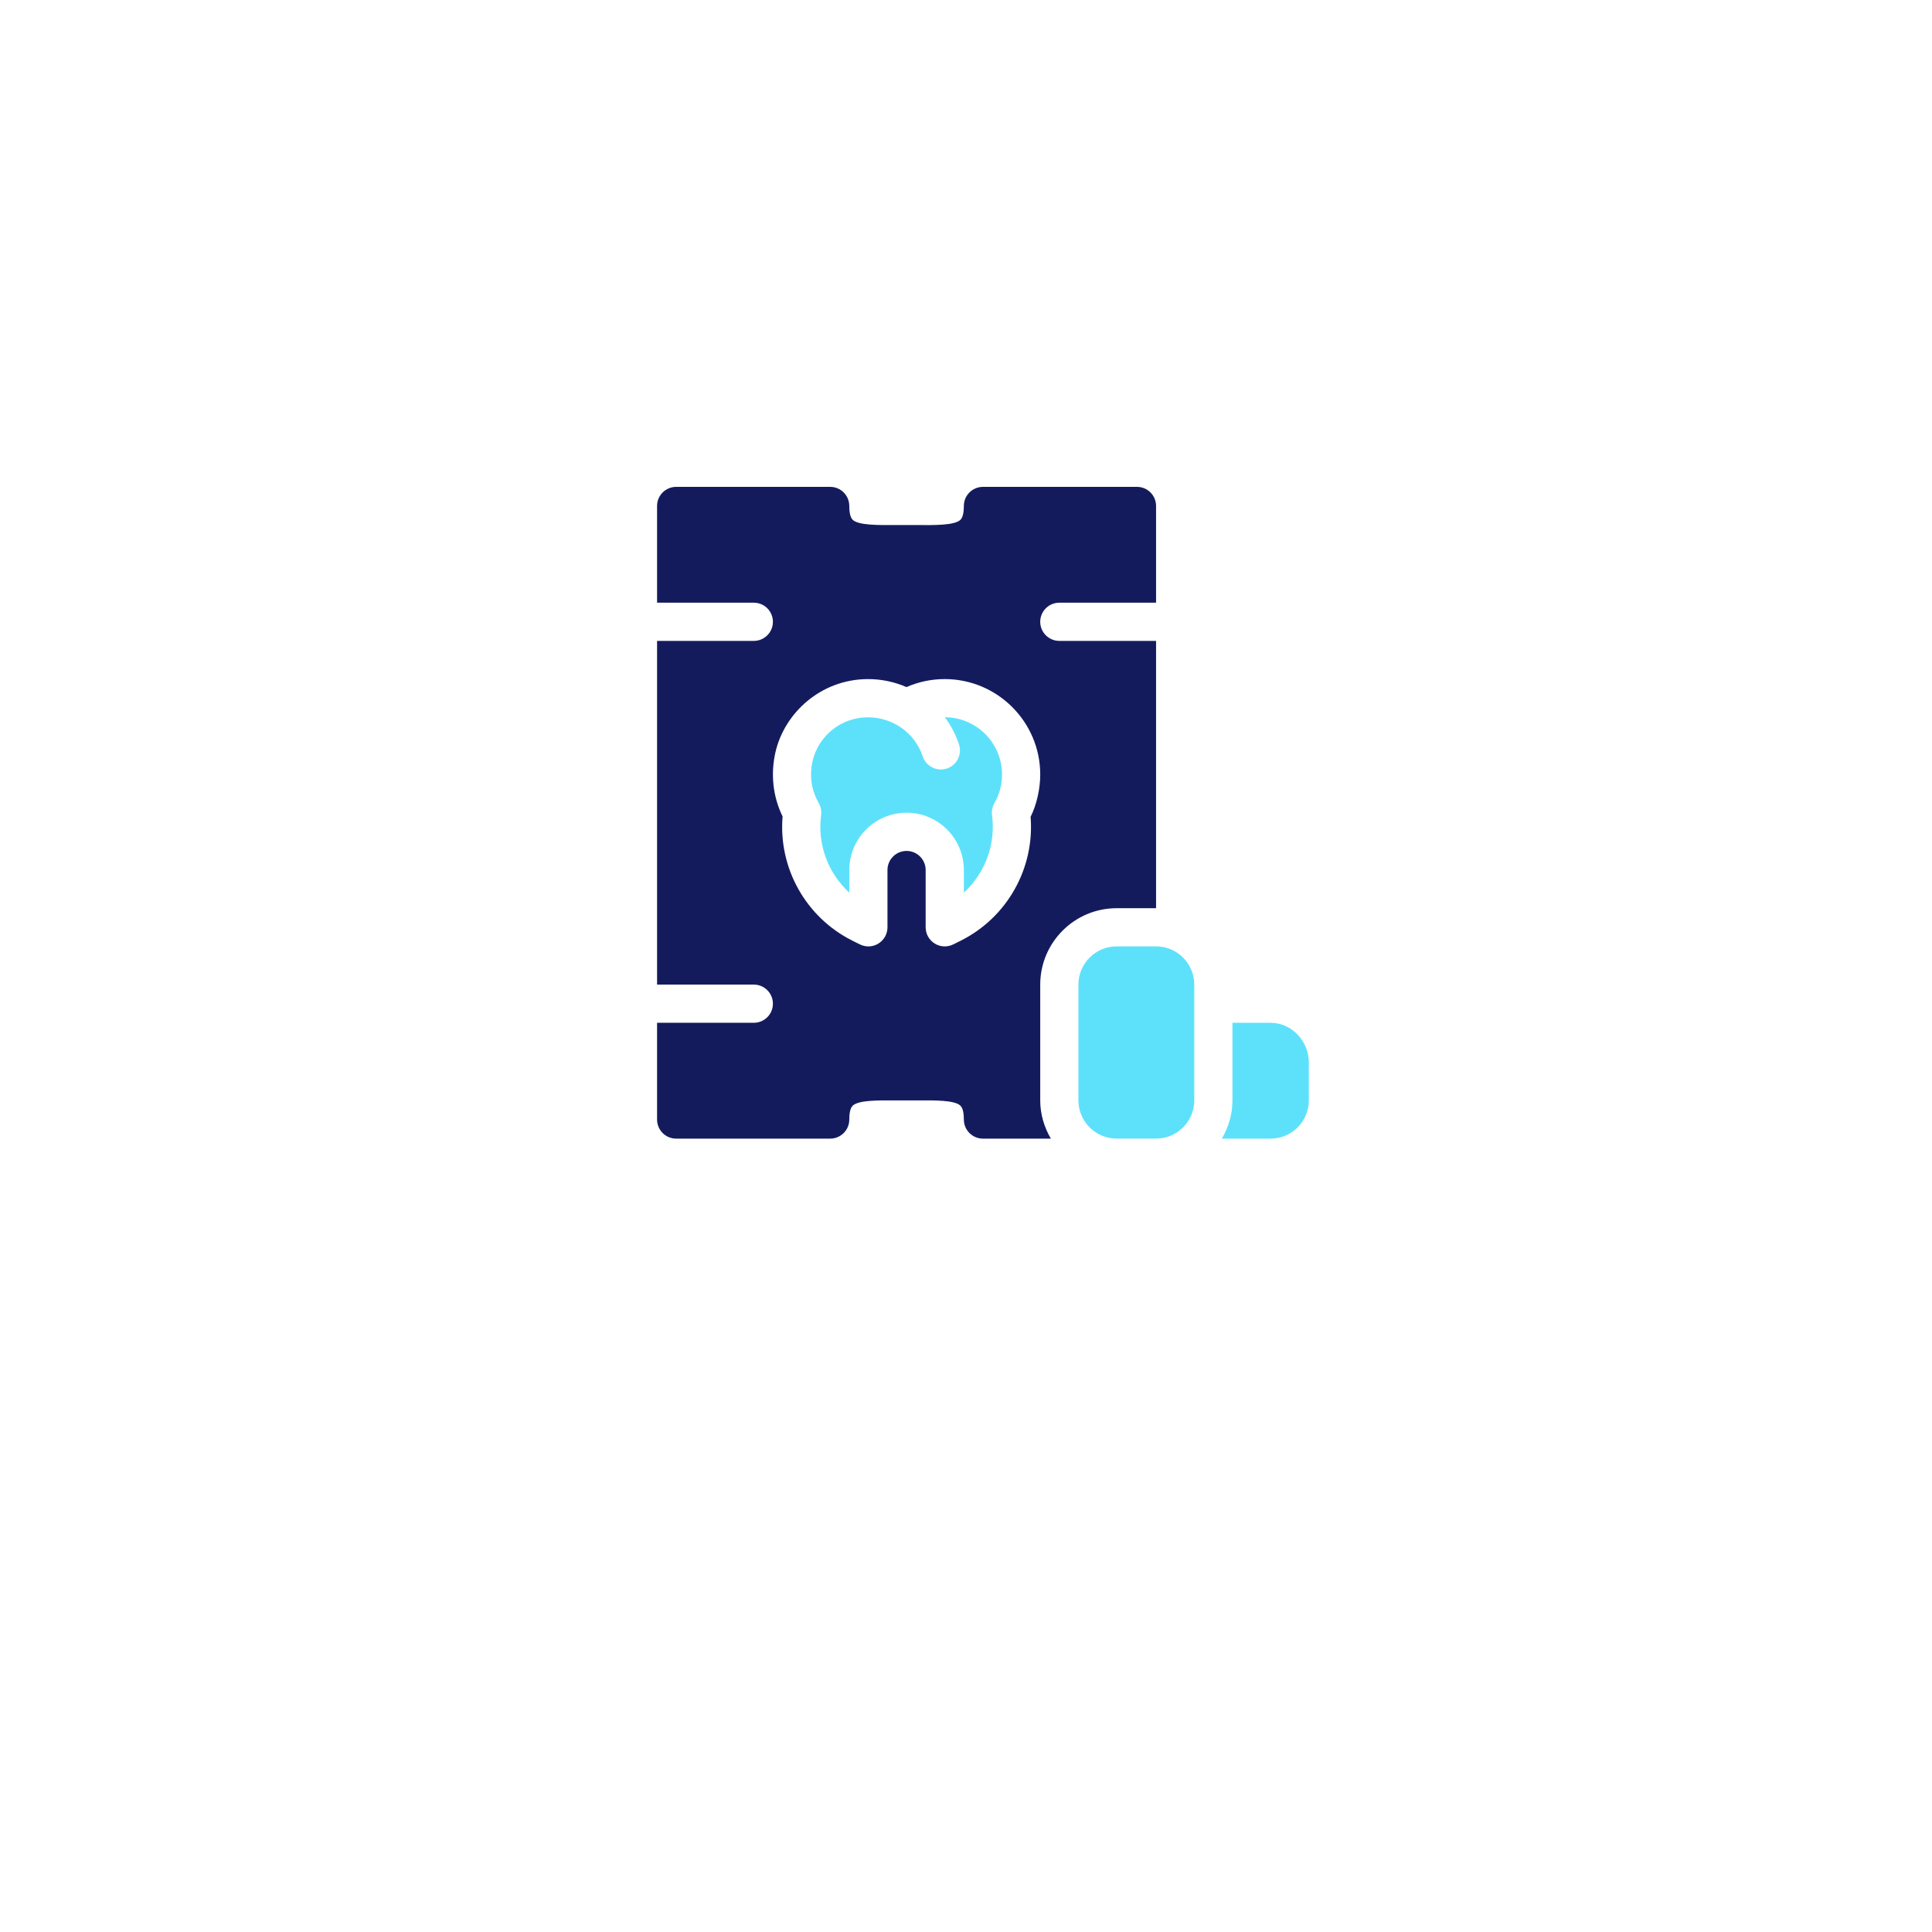 <svg width="166" height="166" viewBox="0 0 166 166" fill="none" xmlns="http://www.w3.org/2000/svg">
<g filter="url(#filter0_d_2744_8579)">
<rect x="20.43" y="5.918" width="125" height="125" rx="62.5" fill="white"/>
</g>
<g clip-path="url(#clip0_2744_8579)">
<path d="M95.941 97.83H99.332C101.14 97.83 102.613 96.358 102.613 94.549V84.596C102.613 82.787 101.14 81.314 99.332 81.314H95.941C94.132 81.314 92.66 82.787 92.66 84.596V94.549C92.66 96.358 94.132 97.83 95.941 97.83Z" fill="#5DE1FB"/>
<path d="M58.097 97.832H71.331C72.238 97.832 72.972 97.098 72.972 96.191C72.972 95.781 73.021 95.245 73.26 95.007C73.752 94.52 75.484 94.536 77.014 94.551H78.773C80.297 94.535 82.037 94.52 82.527 95.007C82.766 95.245 82.815 95.781 82.815 96.191C82.815 97.098 83.549 97.832 84.456 97.832H90.291C89.725 96.863 89.378 95.751 89.378 94.551V84.598C89.378 80.978 92.321 78.035 95.94 78.035H99.331V55.066H91.019C90.112 55.066 89.378 54.333 89.378 53.426C89.378 52.519 90.112 51.785 91.019 51.785H99.331V43.473C99.331 42.566 98.597 41.832 97.69 41.832H84.456C83.549 41.832 82.815 42.566 82.815 43.473C82.815 43.883 82.766 44.419 82.527 44.657C82.037 45.144 80.298 45.126 78.773 45.113H77.014C75.482 45.123 73.75 45.142 73.26 44.657C73.021 44.419 72.972 43.883 72.972 43.473C72.972 42.566 72.238 41.832 71.331 41.832H58.097C57.19 41.832 56.456 42.566 56.456 43.473V51.785H64.769C65.675 51.785 66.409 52.519 66.409 53.426C66.409 54.333 65.675 55.066 64.769 55.066H56.456V84.598H64.769C65.675 84.598 66.409 85.332 66.409 86.238C66.409 87.145 65.675 87.879 64.769 87.879H56.456V96.191C56.456 97.098 57.19 97.832 58.097 97.832ZM66.633 64.609C67.417 61.24 70.527 58.394 74.496 58.349C75.682 58.336 76.836 58.577 77.886 59.035C78.916 58.583 80.037 58.348 81.175 58.348C85.698 58.348 89.378 62.028 89.378 66.551C89.378 67.779 89.072 69.134 88.55 70.186C88.902 74.603 86.542 78.827 82.546 80.825L81.909 81.143C81.391 81.4 80.787 81.367 80.313 81.071C79.829 80.772 79.534 80.245 79.534 79.676V74.754C79.534 73.849 78.799 73.113 77.894 73.113C76.988 73.113 76.253 73.849 76.253 74.754V79.676C76.253 80.245 75.958 80.772 75.474 81.071C74.992 81.373 74.388 81.398 73.879 81.143L73.241 80.825C69.235 78.822 66.872 74.582 67.241 70.151C66.411 68.453 66.195 66.506 66.633 64.609Z" fill="#141B5D"/>
<path d="M70.551 70.042C70.216 72.564 71.158 75.037 72.972 76.695V74.752C72.972 72.038 75.18 69.83 77.894 69.83C80.608 69.83 82.816 72.038 82.816 74.752V76.695C84.626 75.039 85.568 72.572 85.238 70.054C85.188 69.71 85.249 69.346 85.433 69.021C85.433 69.019 85.433 69.019 85.435 69.018V69.016C85.437 69.015 85.437 69.015 85.437 69.015C85.437 69.013 85.438 69.011 85.438 69.011V69.01C85.44 69.008 85.44 69.007 85.442 69.005C85.871 68.263 86.097 67.414 86.097 66.549C86.097 63.836 83.891 61.629 81.18 61.627C81.696 62.316 82.111 63.096 82.396 63.955C82.683 64.815 82.218 65.745 81.359 66.031C80.492 66.313 79.57 65.85 79.283 64.993C78.6 62.944 76.687 61.632 74.579 61.632C72.172 61.632 70.3 63.328 69.83 65.349C69.453 66.977 69.902 68.236 70.346 69.005C70.527 69.319 70.599 69.683 70.551 70.042Z" fill="#5DE1FB"/>
<path d="M109.175 87.879H105.894V94.551C105.894 95.751 105.546 96.863 104.981 97.832H109.175C110.984 97.832 112.456 96.36 112.456 94.551V91.269C112.456 89.461 110.984 87.879 109.175 87.879Z" fill="#5DE1FB"/>
</g>
<defs>
<filter id="filter0_d_2744_8579" x="0.43" y="0.918" width="165" height="165" filterUnits="userSpaceOnUse" color-interpolation-filters="sRGB">
<feFlood flood-opacity="0" result="BackgroundImageFix"/>
<feColorMatrix in="SourceAlpha" type="matrix" values="0 0 0 0 0 0 0 0 0 0 0 0 0 0 0 0 0 0 127 0" result="hardAlpha"/>
<feOffset dy="15"/>
<feGaussianBlur stdDeviation="10"/>
<feComposite in2="hardAlpha" operator="out"/>
<feColorMatrix type="matrix" values="0 0 0 0 0.929 0 0 0 0 0.936 0 0 0 0 1 0 0 0 1 0"/>
<feBlend mode="normal" in2="BackgroundImageFix" result="effect1_dropShadow_2744_8579"/>
<feBlend mode="normal" in="SourceGraphic" in2="effect1_dropShadow_2744_8579" result="shape"/>
</filter>
<clipPath id="clip0_2744_8579">
<rect width="56" height="56" fill="white" transform="translate(56.456 41.832)"/>
</clipPath>
</defs>
</svg>

